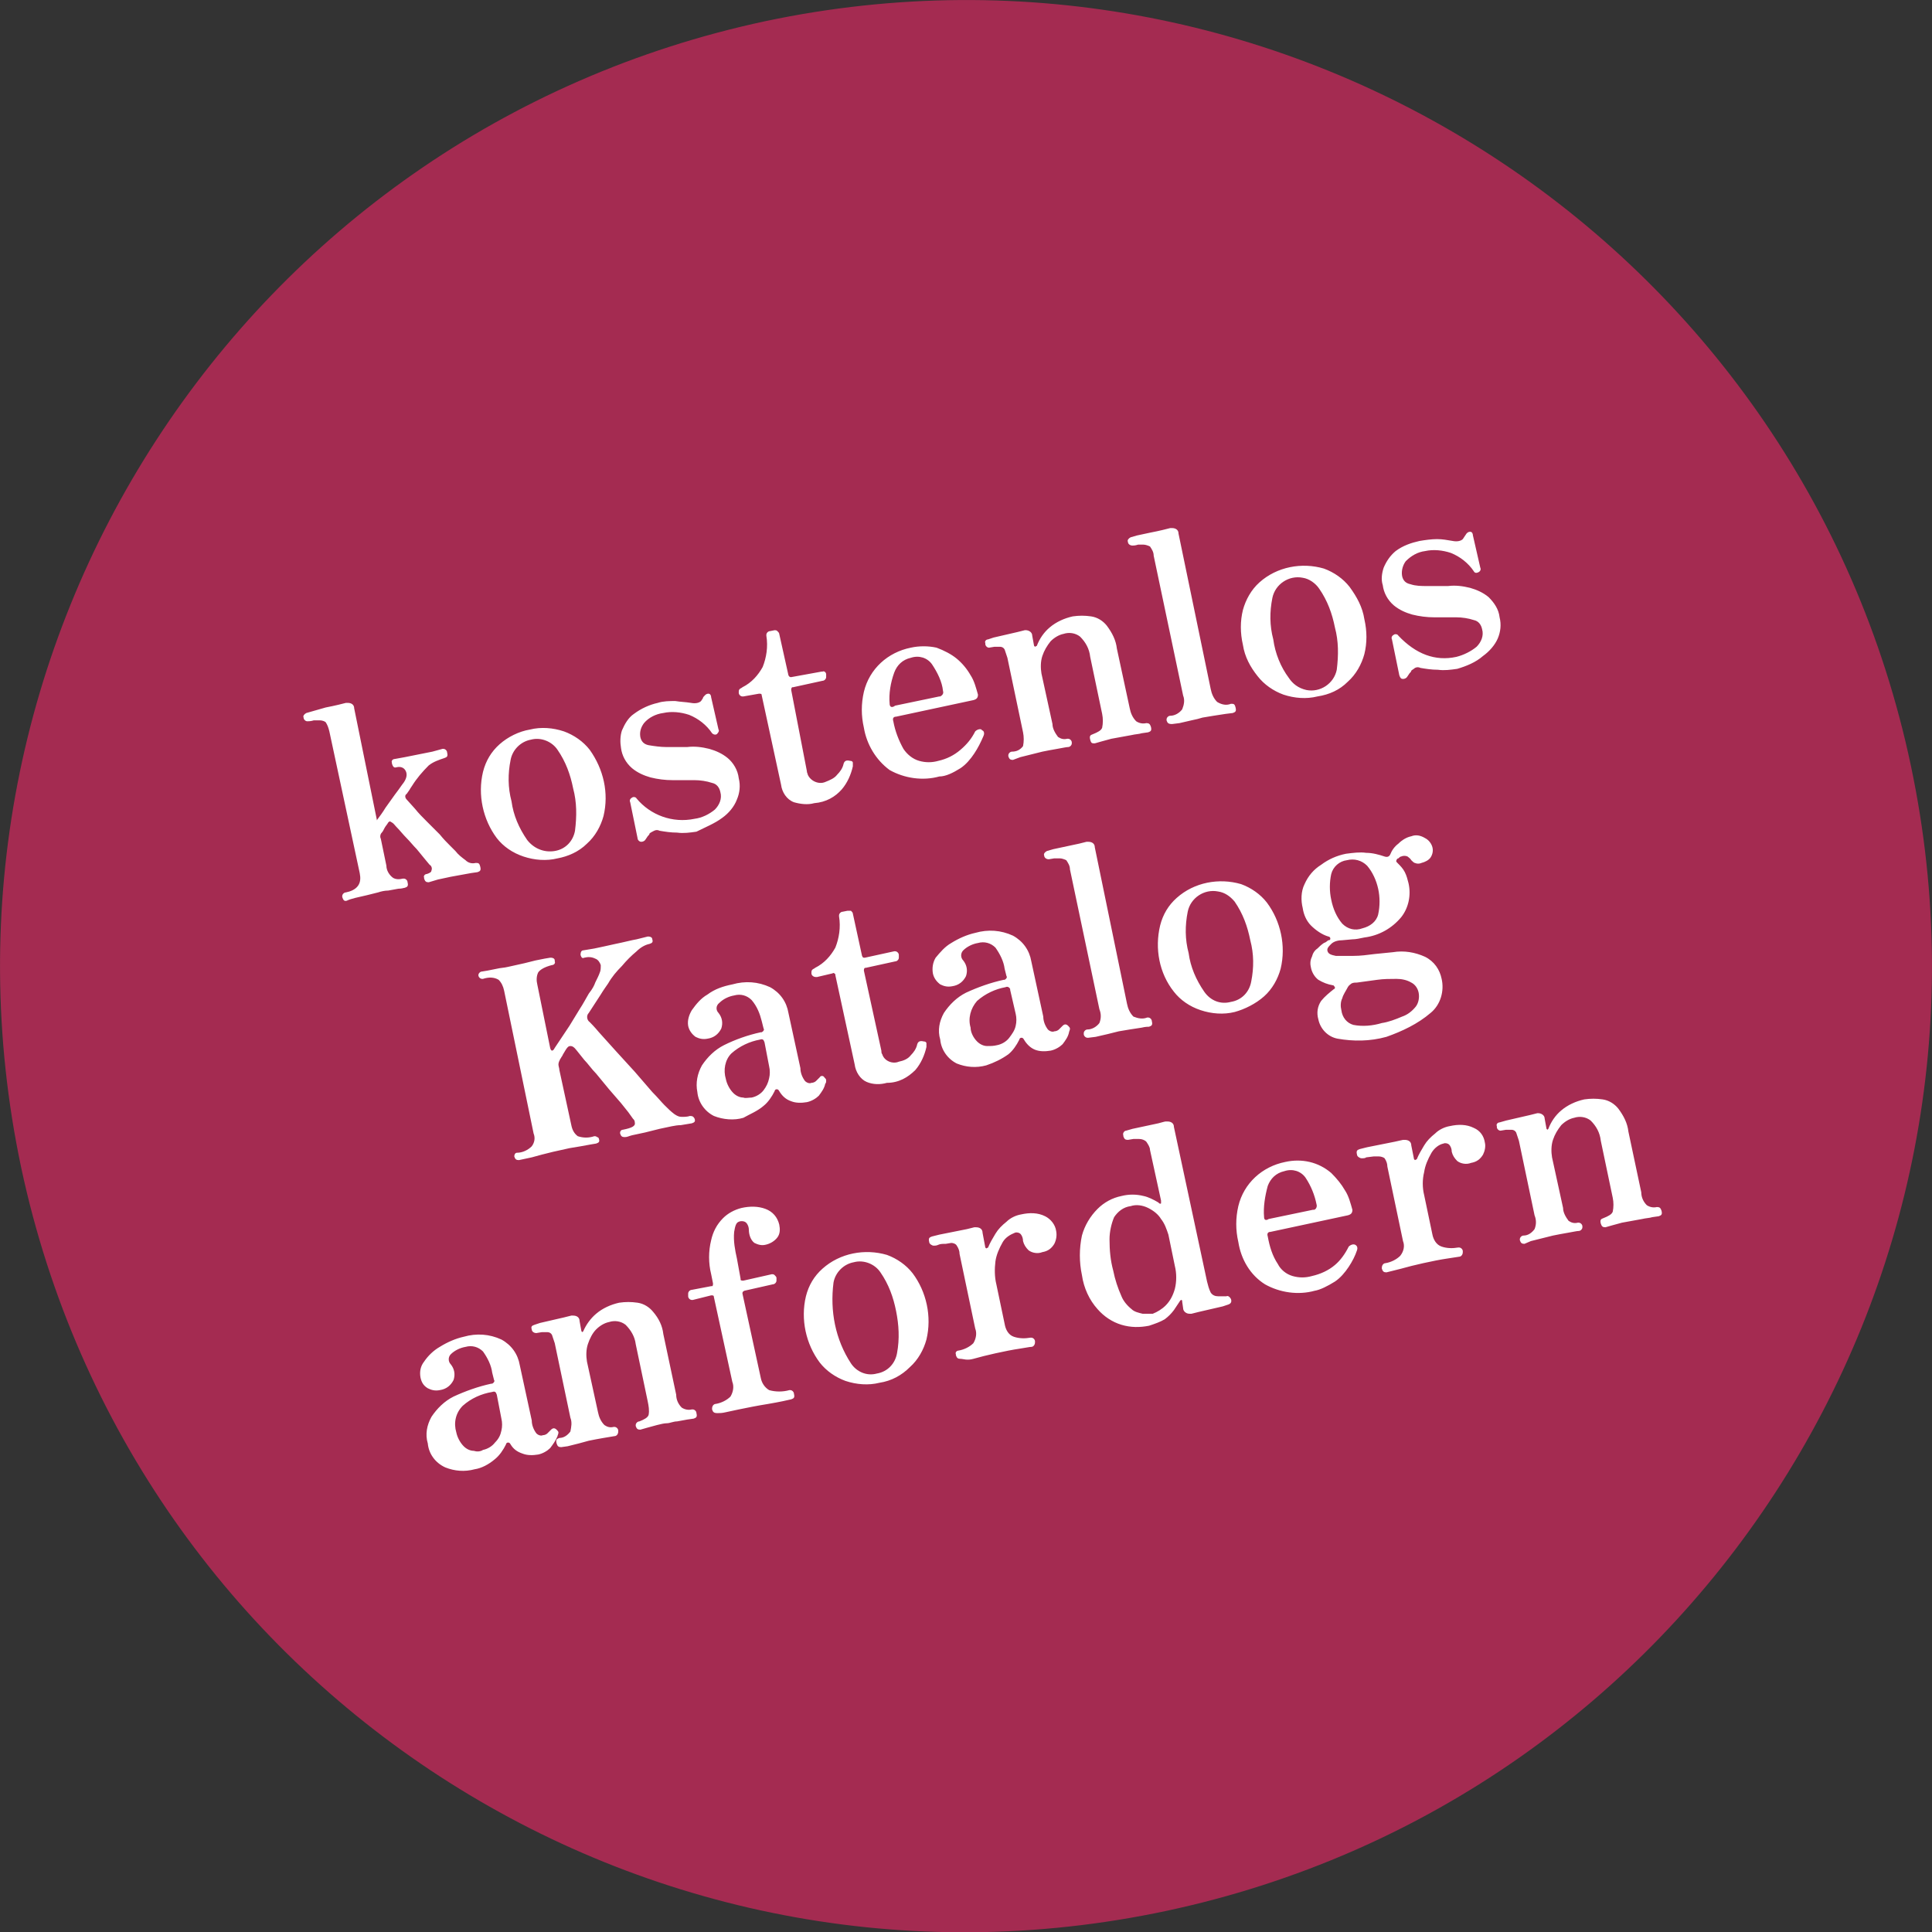 <?xml version="1.0" encoding="UTF-8"?> <svg xmlns="http://www.w3.org/2000/svg" xmlns:xlink="http://www.w3.org/1999/xlink" version="1.1" id="Ebene_1" x="0px" y="0px" viewBox="0 0 210 210" style="enable-background:new 0 0 210 210;" xml:space="preserve"><rect x="0" y="0" width="210" height="210" fill="#333333" stroke="none"/> <style type="text/css"> .st0{fill:#A42B51;} .st1{fill:#FFFFFF;} </style> <path class="st0" d="M126.8,207.7c56.7-12.1,92.9-67.8,80.9-124.5S139.9-9.7,83.2,2.3C26.5,14.4-9.7,70.1,2.3,126.9 C14.4,183.6,70.1,219.8,126.8,207.7L126.8,207.7"></path> <path class="st1" d="M161.2,71.3c0.7-0.5,1.3-1.2,1.6-1.9c0.3-0.7,0.4-1.5,0.2-2.3c-0.1-0.9-0.6-1.6-1.2-2.2c-0.6-0.5-1.3-0.8-2-1 c-0.8-0.2-1.6-0.3-2.4-0.2h-2.3c-0.6,0-1.2,0-1.8-0.2c-0.5-0.1-0.8-0.4-0.9-0.9c-0.1-0.6,0.1-1.2,0.4-1.6c0.6-0.6,1.3-1,2.1-1.1 c0.9-0.2,1.9-0.1,2.8,0.2c1,0.4,1.9,1.1,2.5,2c0.1,0.2,0.3,0.2,0.5,0.1c0.2-0.1,0.3-0.3,0.2-0.5l-0.8-3.5c0-0.2-0.1-0.4-0.3-0.4 s-0.3,0.1-0.4,0.2l-0.2,0.3l-0.2,0.3c-0.2,0.2-0.6,0.3-1.1,0.2c-0.6-0.1-1.1-0.2-1.7-0.2c-0.6,0-1.3,0.1-1.9,0.2 c-0.9,0.2-1.8,0.5-2.6,1.1c-0.6,0.5-1,1.1-1.3,1.8c-0.2,0.6-0.3,1.3-0.1,1.9c0.1,0.8,0.5,1.6,1.2,2.2c0.6,0.5,1.3,0.8,2,1 c0.8,0.2,1.6,0.3,2.4,0.3h2.4c0.6,0,1.3,0.1,1.9,0.3c0.5,0.1,0.8,0.5,0.9,1c0.2,0.7-0.1,1.4-0.6,1.9c-0.6,0.5-1.4,0.9-2.2,1.1 c-2.3,0.5-4.4-0.3-6.3-2.3c-0.1-0.2-0.4-0.2-0.5-0.1c-0.2,0.1-0.3,0.3-0.2,0.5l0,0l0.8,3.9c0.1,0.3,0.2,0.4,0.4,0.4s0.4-0.1,0.5-0.3 l0.2-0.3c0.1-0.1,0.2-0.2,0.2-0.3c0.1-0.1,0.3-0.2,0.4-0.3c0.2-0.1,0.4-0.1,0.6,0c0.6,0.1,1.2,0.2,1.9,0.2c0.7,0.1,1.4,0,2.1-0.1 C159.4,72.4,160.4,72,161.2,71.3z M140.1,73.7c-0.9-1.2-1.5-2.7-1.7-4.2c-0.4-1.5-0.4-3-0.1-4.5c0.3-1.5,1.8-2.5,3.3-2.2 c0.7,0.1,1.4,0.6,1.8,1.2c0.9,1.3,1.4,2.7,1.7,4.2c0.4,1.5,0.4,3,0.2,4.6c-0.3,1.5-1.8,2.5-3.3,2.2 C141.1,74.8,140.5,74.3,140.1,73.7L140.1,73.7z M146.5,74.1c0.9-0.8,1.5-1.9,1.8-3c0.3-1.2,0.3-2.5,0-3.8c-0.2-1.3-0.8-2.4-1.6-3.5 c-0.7-0.9-1.7-1.6-2.8-2c-2.4-0.7-5.1-0.2-7,1.5c-0.9,0.8-1.5,1.9-1.8,3c-0.3,1.2-0.3,2.5,0,3.8c0.2,1.3,0.8,2.4,1.6,3.4 c0.7,0.9,1.7,1.6,2.8,2c1.2,0.4,2.5,0.5,3.7,0.2C144.5,75.5,145.6,75,146.5,74.1z M128.2,78.6l1.3-0.3c0.5-0.1,0.9-0.2,1.2-0.3 l1.2-0.2l1.3-0.2l0.8-0.1c0.3-0.1,0.4-0.2,0.3-0.6s-0.2-0.4-0.5-0.4c-0.5,0.2-1,0.1-1.5-0.2c-0.4-0.4-0.6-0.9-0.7-1.4L128.1,58 c0-0.4-0.3-0.6-0.7-0.6c-0.1,0-0.1,0-0.2,0l-0.8,0.2c-0.4,0.1-0.9,0.2-1.4,0.3l-1.4,0.3l-0.7,0.2c-0.2,0.1-0.4,0.3-0.3,0.5l0,0 c0,0.2,0.2,0.4,0.5,0.4l0,0c0.1,0,0.3,0,0.6-0.1c0.2,0,0.4,0,0.6,0s0.5,0.1,0.7,0.2c0.2,0.3,0.4,0.6,0.4,1l3.2,15.2 c0.2,0.5,0.1,1-0.1,1.5c-0.3,0.4-0.8,0.7-1.3,0.7c-0.2,0-0.4,0.2-0.4,0.4v0.1c0.1,0.3,0.2,0.4,0.6,0.4L128.2,78.6z M110.9,82.3 l1.2-0.3c0.4-0.1,0.8-0.2,1.2-0.3c0.5-0.1,1-0.2,1.6-0.3c0.6-0.1,1-0.2,1.2-0.2s0.4-0.2,0.4-0.4v-0.1c0-0.2-0.2-0.4-0.4-0.4H116 c-0.4,0.1-0.7,0-1-0.2c-0.3-0.4-0.6-0.9-0.6-1.4l-1.2-5.5c-0.1-0.6-0.1-1.3,0.1-1.9s0.5-1.1,0.9-1.6c0.4-0.4,0.9-0.7,1.4-0.8 c0.6-0.2,1.3-0.1,1.8,0.3c0.6,0.6,1,1.3,1.1,2.2l1.3,6.2c0.1,0.5,0.1,1,0,1.5c-0.1,0.3-0.5,0.5-1,0.7c-0.3,0.1-0.4,0.2-0.3,0.6 s0.2,0.4,0.5,0.4l0.7-0.2l1.1-0.3l1.1-0.2l1.1-0.2c0.4-0.1,0.8-0.1,1.1-0.2l0.7-0.1c0.3-0.1,0.4-0.2,0.3-0.6 c-0.1-0.3-0.2-0.4-0.5-0.4c-0.4,0.1-0.8,0-1.1-0.2c-0.4-0.4-0.6-0.9-0.7-1.4l-1.4-6.5c-0.1-0.9-0.5-1.7-1.1-2.5 c-0.4-0.5-1-0.9-1.7-1s-1.3-0.1-2,0c-0.9,0.2-1.8,0.6-2.5,1.2c-0.6,0.5-1.1,1.2-1.4,2l-0.2,0.1l-0.1-0.1l-0.2-1.1 c0-0.4-0.4-0.6-0.7-0.6h-0.1l-0.8,0.2l-1.3,0.3l-1.3,0.3l-0.6,0.2c-0.2,0-0.4,0.2-0.3,0.4V70c0,0.2,0.2,0.4,0.4,0.4l0,0l0.6-0.1 c0.2,0,0.4,0,0.6,0s0.4,0.1,0.5,0.3c0.1,0.3,0.2,0.6,0.3,0.9l1.7,8.1c0.1,0.5,0.1,1,0,1.5c-0.3,0.4-0.7,0.6-1.2,0.6 c-0.2,0-0.4,0.2-0.4,0.4v0.1c0.1,0.3,0.2,0.4,0.5,0.4L110.9,82.3z M96.7,76.5c-0.1-1.1,0.1-2.3,0.5-3.4c0.3-0.8,0.9-1.4,1.8-1.6 c0.9-0.3,1.8,0,2.3,0.7c0.6,0.9,1.1,1.9,1.2,2.9c0.1,0.3-0.1,0.5-0.3,0.6h-0.1l-4.8,1C96.9,77,96.7,76.8,96.7,76.5z M104.4,83.5 c0.6-0.4,1.1-1,1.5-1.6s0.7-1.2,1-1.9c0.1-0.2,0.1-0.5-0.1-0.6c0,0-0.1,0-0.1-0.1c-0.2-0.1-0.5,0-0.7,0.2l0,0 c-0.4,0.8-0.9,1.4-1.6,2s-1.5,1-2.4,1.2c-0.7,0.2-1.4,0.2-2.1,0s-1.3-0.7-1.7-1.3c-0.5-0.9-0.9-1.9-1.1-3c-0.1-0.3,0-0.5,0.3-0.5 l8.4-1.8c0.4-0.1,0.5-0.3,0.5-0.6c-0.2-0.7-0.4-1.5-0.8-2.1c-0.4-0.7-0.9-1.3-1.5-1.8s-1.4-0.9-2.2-1.2c-0.9-0.2-1.9-0.2-2.8,0 c-2.5,0.5-4.5,2.3-5.1,4.8c-0.3,1.3-0.3,2.6,0,3.9c0.3,1.8,1.3,3.5,2.8,4.6c1.6,0.9,3.6,1.2,5.4,0.7C102.8,84.4,103.6,84,104.4,83.5 z M91.5,85.8c0.6-0.7,1-1.6,1.2-2.5c0-0.1,0-0.3,0-0.4s-0.1-0.2-0.3-0.2c-0.4-0.1-0.6,0-0.7,0.3c-0.1,0.5-0.4,0.9-0.7,1.2 c-0.3,0.4-0.8,0.6-1.3,0.8c-0.7,0.3-1.6-0.1-1.9-0.8c0-0.1-0.1-0.2-0.1-0.4L86,75c0-0.1,0-0.2,0.1-0.3c0,0,0,0,0.1,0l3.2-0.7 c0.2,0,0.4-0.2,0.4-0.4v-0.1v-0.2c0-0.2-0.2-0.4-0.4-0.3h-0.1L86,73.6c-0.1,0-0.2,0-0.3-0.2l-1-4.5c0-0.1-0.1-0.2-0.2-0.3 c-0.1-0.1-0.2-0.1-0.3-0.1l-0.5,0.1c-0.2,0-0.4,0.2-0.4,0.4v0.1c0.2,1.2,0,2.4-0.4,3.4c-0.5,0.9-1.2,1.7-2.2,2.2 c-0.1,0.1-0.2,0.1-0.3,0.2c-0.1,0.1-0.1,0.2-0.1,0.3v0.1c0,0.2,0.2,0.4,0.4,0.4h0.1l1.7-0.3c0.2,0,0.3,0,0.3,0.2l2.1,9.7 c0.1,0.8,0.6,1.6,1.4,1.9c0.7,0.2,1.5,0.3,2.2,0.1C89.8,87.2,90.8,86.6,91.5,85.8z M78.5,88.9c0.7-0.5,1.3-1.2,1.6-2 c0.3-0.7,0.4-1.5,0.2-2.3c-0.1-0.9-0.6-1.7-1.2-2.2s-1.3-0.8-2-1c-0.8-0.2-1.6-0.3-2.4-0.2h-2.3c-0.6,0-1.3-0.1-1.9-0.2 c-0.5-0.1-0.8-0.4-0.9-0.9c-0.1-0.6,0.1-1.1,0.4-1.5c0.5-0.6,1.3-1,2.1-1.1c0.9-0.2,1.9-0.1,2.8,0.2c1,0.4,1.9,1.1,2.5,2 c0.2,0.2,0.5,0.2,0.6,0c0.1-0.1,0.2-0.3,0.1-0.4l-0.8-3.5c0-0.2-0.1-0.4-0.3-0.4c-0.2,0-0.3,0.1-0.4,0.2s-0.2,0.2-0.2,0.3l-0.2,0.3 c-0.2,0.2-0.6,0.3-1.1,0.2c-0.6-0.1-1.1-0.1-1.7-0.2c-0.6,0-1.3,0-1.9,0.2c-0.9,0.2-1.8,0.6-2.6,1.2c-0.6,0.4-1,1.1-1.3,1.8 c-0.2,0.6-0.2,1.3-0.1,1.9c0.1,0.8,0.5,1.6,1.2,2.2c0.6,0.5,1.3,0.8,2,1c0.8,0.2,1.6,0.3,2.4,0.3h2.4c0.6,0,1.3,0.1,1.9,0.3 c0.5,0.1,0.8,0.5,0.9,1c0.2,0.7-0.1,1.4-0.6,1.9c-0.6,0.5-1.4,0.9-2.2,1c-2.4,0.5-4.8-0.4-6.3-2.2c-0.1-0.2-0.4-0.2-0.5-0.1 c-0.2,0.1-0.3,0.3-0.2,0.5l0,0l0.8,3.9c0,0.2,0.2,0.4,0.4,0.4c0.2,0,0.4-0.1,0.5-0.3l0.2-0.3c0.1-0.1,0.2-0.2,0.2-0.3 c0.1-0.1,0.3-0.2,0.5-0.3c0.2-0.1,0.4-0.1,0.6,0c0.6,0.1,1.2,0.2,1.9,0.2c0.7,0.1,1.4,0,2.1-0.1C76.7,89.9,77.7,89.5,78.5,88.9z M57.3,91.3c-0.9-1.3-1.5-2.7-1.7-4.2c-0.4-1.5-0.4-3-0.1-4.5c0.2-1.1,1.1-2,2.2-2.2c1.1-0.3,2.3,0.2,2.9,1.1 c0.9,1.3,1.4,2.7,1.7,4.2c0.4,1.5,0.4,3,0.2,4.6c-0.2,1.1-1,2-2.2,2.2C59.1,92.7,58,92.2,57.3,91.3z M63.8,91.7 c0.9-0.8,1.5-1.9,1.8-3c0.6-2.5,0-5.1-1.5-7.2c-0.7-0.9-1.7-1.6-2.8-2c-1.2-0.4-2.5-0.5-3.7-0.2c-1.2,0.2-2.4,0.8-3.3,1.6 c-0.9,0.8-1.5,1.8-1.8,3c-0.6,2.5,0,5.2,1.5,7.2c0.7,0.9,1.7,1.6,2.9,2s2.5,0.5,3.7,0.2C61.7,93.1,62.9,92.6,63.8,91.7z M38.6,97.6 l1.3-0.3l1.2-0.3c0.3-0.1,0.7-0.2,1.1-0.2l1.1-0.2c0.4,0,0.6-0.1,0.7-0.1c0.3-0.1,0.4-0.2,0.3-0.6c0-0.2-0.2-0.4-0.4-0.4h-0.1 c-0.4,0.1-0.8,0.1-1.1-0.1c-0.4-0.3-0.7-0.8-0.7-1.3l-0.6-2.9c-0.1-0.2-0.1-0.5,0.1-0.7c0.1-0.1,0.2-0.3,0.3-0.5s0.3-0.4,0.4-0.6 c0.2-0.2,0.2-0.1,0.4,0s0.3,0.3,0.6,0.6c0.3,0.3,0.6,0.7,1,1.1s0.7,0.8,1.1,1.2l0.9,1.1l0.5,0.6c0.2,0.1,0.3,0.4,0.2,0.6 c0,0.2-0.2,0.3-0.5,0.4c-0.2,0-0.4,0.2-0.3,0.4v0.1c0.1,0.3,0.2,0.4,0.5,0.4l1-0.3c0.5-0.1,0.9-0.2,1.4-0.3l1.1-0.2l1.1-0.2l0.7-0.1 c0.3-0.1,0.4-0.2,0.3-0.6s-0.2-0.4-0.5-0.4c-0.4,0.1-0.8,0-1.1-0.3c-0.4-0.3-0.8-0.6-1.1-1l-0.6-0.6c-0.3-0.3-0.7-0.7-1.1-1.2 l-1.4-1.4c-0.5-0.5-0.9-0.9-1.3-1.4l-0.9-1c-0.2-0.2-0.2-0.5,0-0.6c0.2-0.3,0.3-0.4,0.4-0.6l0.2-0.3c0.5-0.8,1.1-1.5,1.8-2.2 c0.5-0.4,1.1-0.6,1.7-0.8c0.3-0.1,0.4-0.2,0.3-0.6c0-0.2-0.2-0.4-0.4-0.4c0,0,0,0-0.1,0L47,81.7c-0.5,0.1-1,0.2-1.5,0.3 c-0.5,0.1-1,0.2-1.5,0.3l-1.1,0.2c-0.2,0-0.4,0.2-0.3,0.4V83c0.1,0.3,0.2,0.5,0.5,0.4c0.4-0.1,0.8,0,1,0.4s0.1,0.9-0.4,1.5 c-0.2,0.3-0.5,0.7-0.8,1.1l-1,1.4c-0.3,0.5-0.6,0.9-0.9,1.3c0,0.1-0.1,0.1-0.2,0.1l0.2,0.1L38.5,77c0-0.4-0.3-0.6-0.7-0.6 c-0.1,0-0.1,0-0.2,0l-0.8,0.2c-0.4,0.1-0.9,0.2-1.4,0.3L34,77.3l-0.7,0.2c-0.2,0.1-0.4,0.3-0.3,0.5l0,0c0,0.2,0.2,0.4,0.4,0.4l0,0 c0.1,0,0.4,0,0.7-0.1c0.2,0,0.5,0,0.7,0s0.5,0.1,0.6,0.2c0.2,0.3,0.3,0.6,0.4,1l3.3,15.4c0.1,0.5,0.1,1-0.2,1.4s-0.8,0.6-1.3,0.7 c-0.2,0-0.4,0.2-0.4,0.4v0.1c0.1,0.3,0.2,0.5,0.5,0.4C37.9,97.8,38.2,97.7,38.6,97.6z"></path> <path class="st1" d="M145.9,100.4c-0.6-0.7-1-1.6-1.2-2.6c-0.2-0.9-0.2-1.9,0-2.8c0.2-0.8,0.9-1.4,1.7-1.5c0.8-0.2,1.6,0,2.2,0.6 c0.6,0.7,1,1.6,1.2,2.5s0.2,1.9,0,2.8c-0.2,0.8-0.9,1.3-1.7,1.5C147.3,101.2,146.5,101,145.9,100.4z M147.1,111.4 c-0.7-0.2-1.2-0.8-1.3-1.6c-0.1-0.4-0.1-0.9,0.1-1.3c0.1-0.4,0.4-0.8,0.6-1.2c0.1-0.2,0.3-0.3,0.4-0.4c0.2-0.1,0.4-0.1,0.6-0.1 l2.2-0.3c0.7-0.1,1.4-0.1,2.1-0.1c0.5,0,1.1,0.1,1.6,0.4c0.4,0.2,0.7,0.6,0.8,1.1s0,1.1-0.3,1.5c-0.4,0.5-0.9,0.9-1.5,1.1 c-0.7,0.3-1.5,0.6-2.2,0.7C149.2,111.5,148.1,111.6,147.1,111.4L147.1,111.4z M155.5,110.1c1.1-0.9,1.5-2.4,1.2-3.7 c-0.2-1-0.8-1.9-1.8-2.4c-1.1-0.5-2.3-0.7-3.5-0.5l-2,0.2c-0.8,0.1-1.5,0.2-2.3,0.2c-0.6,0-1.3,0-1.9,0c-0.5-0.1-0.8-0.2-0.9-0.5 c-0.1-0.3,0.1-0.5,0.4-0.8c0.3-0.3,0.8-0.4,1.2-0.4l1.1-0.1c0.4,0,0.8-0.1,1.3-0.2c1.6-0.2,3-1,4-2.2c0.8-1,1.1-2.4,0.8-3.7 c-0.1-0.4-0.2-0.8-0.4-1.2c-0.2-0.4-0.5-0.7-0.8-1c-0.1-0.1-0.2-0.2-0.1-0.3c0-0.1,0.1-0.2,0.2-0.2c0.1-0.1,0.2-0.2,0.3-0.2 c0.2-0.1,0.5-0.1,0.7,0c0.1,0.1,0.3,0.2,0.4,0.4c0.1,0.1,0.3,0.3,0.4,0.3c0.2,0.1,0.5,0.1,0.7,0c0.4-0.1,0.8-0.3,1-0.6 c0.2-0.3,0.3-0.7,0.2-1.1s-0.4-0.8-0.8-1c-0.5-0.3-1-0.4-1.5-0.2c-0.5,0.1-1,0.4-1.4,0.8c-0.4,0.3-0.7,0.7-0.9,1.2 c-0.1,0.2-0.3,0.3-0.6,0.2c-0.6-0.2-1.3-0.4-2-0.4c-0.7-0.1-1.4,0-2.2,0.1c-1,0.2-1.9,0.6-2.7,1.2c-0.8,0.5-1.4,1.2-1.8,2.1 c-0.4,0.8-0.4,1.8-0.2,2.6c0.1,0.7,0.4,1.4,0.9,1.9s1.2,1,1.9,1.2c0.1,0,0.2,0.1,0.2,0.2s0,0.2-0.2,0.2c-0.2,0.1-0.2,0.2-0.5,0.3 c-0.3,0.2-0.5,0.4-0.7,0.6c-0.3,0.2-0.5,0.5-0.6,0.9c-0.2,0.4-0.2,0.8-0.1,1.2c0.1,0.5,0.4,1,0.8,1.3c0.5,0.3,1,0.5,1.6,0.6 c0.1,0,0.1,0.1,0.2,0.2c0,0.1,0,0.2-0.1,0.2c-0.5,0.4-1,0.8-1.4,1.3c-0.4,0.6-0.5,1.3-0.3,2c0.2,1,1,1.9,2.1,2.1 c1.7,0.3,3.5,0.3,5.3-0.2C152.4,112.1,154.1,111.3,155.5,110.1z M130.9,107.8c-0.9-1.3-1.5-2.7-1.7-4.2c-0.4-1.5-0.4-3-0.1-4.5 c0.3-1.5,1.8-2.5,3.3-2.2c0.7,0.1,1.3,0.5,1.8,1.1c0.9,1.3,1.4,2.7,1.7,4.2c0.4,1.5,0.4,3,0.1,4.5c-0.2,1.1-1,2-2.2,2.2 C132.7,109.2,131.6,108.8,130.9,107.8z M137.4,108.3c0.9-0.8,1.5-1.9,1.8-3c0.6-2.5,0-5.2-1.5-7.2c-0.7-0.9-1.7-1.6-2.8-2 c-2.4-0.7-5.1-0.2-7,1.5c-0.9,0.8-1.5,1.8-1.8,3c-0.6,2.5-0.1,5.2,1.5,7.2c0.7,0.9,1.7,1.6,2.9,2s2.5,0.5,3.7,0.2 C135.3,109.7,136.5,109.1,137.4,108.3z M119.1,112.7l1.3-0.3l1.2-0.3l1.2-0.2l1.3-0.2c0.4-0.1,0.7-0.1,0.8-0.1 c0.3-0.1,0.4-0.2,0.3-0.6c0-0.2-0.2-0.4-0.4-0.4h-0.1c-0.5,0.2-1,0.1-1.5-0.1c-0.4-0.4-0.6-0.9-0.7-1.4l-3.5-17 c0-0.4-0.3-0.6-0.7-0.6c-0.1,0-0.1,0-0.2,0l-0.8,0.2l-1.4,0.3l-1.4,0.3l-0.7,0.2c-0.2,0.1-0.4,0.3-0.3,0.5l0,0 c0,0.2,0.2,0.4,0.5,0.4l0,0l0.6-0.1c0.2,0,0.4,0,0.6,0s0.5,0.1,0.7,0.2c0.2,0.3,0.4,0.6,0.4,1l3.2,15.2c0.2,0.5,0.2,1,0,1.5 c-0.3,0.4-0.8,0.7-1.3,0.7c-0.2,0-0.4,0.2-0.4,0.4v0.1c0,0.2,0.2,0.4,0.4,0.4h0.1L119.1,112.7z M107.3,113.7c-0.4,0-0.8-0.2-1.1-0.5 c-0.4-0.4-0.7-1-0.7-1.5c-0.3-1,0-2.1,0.7-2.9c0.9-0.8,2-1.3,3.1-1.5c0.2-0.1,0.4,0,0.5,0.2v0.1l0.6,2.6c0.1,0.4,0.1,0.9,0,1.3 c-0.1,0.5-0.4,0.9-0.7,1.3c-0.3,0.4-0.8,0.7-1.3,0.8C108,113.7,107.7,113.7,107.3,113.7z M109.6,114.6c0.5-0.4,0.9-1,1.2-1.6 c0-0.1,0.1-0.2,0.2-0.2s0.2,0,0.3,0.2c0.3,0.5,0.7,0.9,1.2,1.1s1.1,0.2,1.7,0.1c0.5-0.1,1-0.4,1.3-0.7c0.3-0.4,0.6-0.8,0.7-1.3 c0-0.1,0.1-0.2,0.1-0.4c0-0.1-0.1-0.2-0.2-0.3c-0.2-0.2-0.4-0.2-0.6,0l-0.1,0.1c-0.1,0.1-0.2,0.2-0.3,0.3c-0.1,0.1-0.3,0.2-0.5,0.2 c-0.2,0.1-0.5,0-0.7-0.2c-0.3-0.4-0.5-0.9-0.5-1.4l-1.3-6c-0.2-1.2-0.9-2.2-2-2.8c-1.3-0.6-2.7-0.7-4.1-0.3 c-0.9,0.2-1.8,0.6-2.6,1.1c-0.7,0.4-1.2,1-1.7,1.6c-0.3,0.5-0.4,1.1-0.3,1.7c0.1,0.5,0.4,0.9,0.8,1.2c0.4,0.2,0.8,0.3,1.3,0.2 c0.7-0.1,1.2-0.5,1.5-1.1c0.2-0.6,0.1-1.2-0.3-1.7c-0.3-0.3-0.3-0.8,0-1.1c0.4-0.4,1-0.7,1.6-0.8c0.7-0.2,1.4,0,1.9,0.5 c0.5,0.7,0.9,1.5,1,2.3l0.2,0.8c0.1,0.1,0,0.3-0.2,0.4h-0.1c-1.4,0.3-2.8,0.8-4.1,1.4c-1,0.5-1.8,1.3-2.4,2.2 c-0.5,0.9-0.7,1.9-0.4,2.9c0.1,1.1,0.8,2.1,1.8,2.6c1,0.4,2.1,0.5,3.2,0.2C108.1,115.5,108.9,115.1,109.6,114.6z M99.5,116.3 c0.6-0.7,1-1.6,1.2-2.5c0-0.1,0-0.3,0-0.4s-0.1-0.2-0.3-0.2c-0.4-0.1-0.6,0-0.7,0.3c-0.1,0.5-0.4,0.9-0.7,1.2 c-0.3,0.4-0.8,0.6-1.3,0.7c-0.7,0.3-1.6-0.1-1.8-0.8c-0.1-0.1-0.1-0.3-0.1-0.4l-1.9-8.7c0-0.1,0-0.2,0.1-0.3h0.1l3.2-0.7 c0.2,0,0.4-0.2,0.4-0.4V104v-0.2c0-0.2-0.2-0.4-0.4-0.4h-0.1l-3.2,0.7c-0.2,0-0.2,0-0.3-0.2l-1-4.6c0-0.1-0.1-0.2-0.2-0.3 c-0.1,0-0.2,0-0.4,0l-0.5,0.1c-0.2,0-0.4,0.2-0.4,0.4v0.1c0.2,1.2,0,2.4-0.4,3.4c-0.5,0.9-1.2,1.7-2.2,2.2c-0.1,0.1-0.2,0.1-0.3,0.2 c-0.1,0.1-0.1,0.2-0.1,0.3v0.1c0,0.2,0.2,0.4,0.5,0.4h0.1l1.7-0.4c0.1-0.1,0.2,0,0.3,0.1c0,0,0,0,0,0.1l2.1,9.7 c0.1,0.8,0.6,1.6,1.3,1.9c0.7,0.3,1.5,0.3,2.2,0.1C97.7,117.7,98.7,117.1,99.5,116.3z M80.8,119.3c-0.4,0-0.8-0.2-1.1-0.5 c-0.4-0.4-0.7-1-0.8-1.5c-0.3-1-0.1-2.1,0.6-2.8c0.9-0.8,2-1.3,3.1-1.5c0.3-0.1,0.4,0,0.5,0.3l0.5,2.6c0.1,0.4,0.1,0.9,0,1.3 c-0.1,0.5-0.3,0.9-0.6,1.3c-0.3,0.4-0.8,0.7-1.3,0.8C81.4,119.3,81,119.4,80.8,119.3L80.8,119.3z M83,120.2c0.5-0.4,0.9-1,1.2-1.6 c0-0.1,0.1-0.2,0.2-0.2s0.2,0,0.3,0.2c0.3,0.5,0.7,0.9,1.3,1.1c0.5,0.2,1.1,0.2,1.7,0.1c0.5-0.1,1-0.4,1.3-0.7 c0.3-0.4,0.6-0.8,0.7-1.3c0.1-0.1,0.1-0.2,0.1-0.4c0-0.1-0.1-0.2-0.2-0.3c-0.1-0.2-0.4-0.2-0.5,0l-0.1,0.1c-0.1,0.1-0.2,0.2-0.3,0.3 c-0.1,0.1-0.3,0.2-0.5,0.2c-0.2,0.1-0.5,0-0.7-0.2c-0.3-0.4-0.5-0.9-0.5-1.4l-1.3-6c-0.2-1.2-0.9-2.2-2-2.8 c-1.3-0.6-2.7-0.7-4.1-0.3c-1,0.2-1.9,0.5-2.7,1.1c-0.7,0.4-1.2,1-1.7,1.7c-0.3,0.5-0.5,1.1-0.4,1.7c0.1,0.5,0.4,0.9,0.8,1.2 c0.4,0.2,0.8,0.3,1.3,0.2c0.7-0.1,1.2-0.5,1.5-1.1c0.2-0.6,0.1-1.2-0.3-1.7c-0.3-0.3-0.3-0.8,0.1-1.1c0.4-0.4,1-0.7,1.6-0.8 c0.7-0.2,1.4,0,1.9,0.5c0.6,0.7,0.9,1.5,1.1,2.3l0.2,0.8c0.1,0.1,0,0.3-0.2,0.4h-0.1c-1.4,0.3-2.8,0.8-4,1.4c-1,0.5-1.8,1.3-2.4,2.2 c-0.5,0.9-0.7,1.9-0.5,2.9c0.1,1.1,0.8,2.1,1.8,2.6c1,0.4,2.2,0.5,3.2,0.2C81.5,121.1,82.3,120.8,83,120.2L83,120.2z M57.8,125.8 l1.1-0.3l1.2-0.3L61,125l0.9-0.2l1.2-0.2l1.1-0.2l0.6-0.1c0.3-0.1,0.4-0.2,0.3-0.5c0-0.1-0.1-0.2-0.2-0.2c-0.1-0.1-0.2-0.1-0.3-0.1 c-0.6,0.2-1.2,0.2-1.8,0c-0.4-0.3-0.6-0.7-0.7-1.2l-1.3-6c0-0.2-0.1-0.4-0.1-0.6s0.1-0.4,0.2-0.6c0.1-0.1,0.1-0.2,0.2-0.3l0.1-0.2 l0.3-0.5c0.2-0.3,0.3-0.4,0.5-0.4s0.4,0.1,0.7,0.5l0.8,1c0.4,0.4,0.8,1,1.3,1.5l1.4,1.7l1.3,1.5l0.8,1l0.5,0.7 c0.1,0.1,0.2,0.2,0.2,0.4c0.1,0.4-0.3,0.6-1.3,0.8c-0.2,0-0.3,0.2-0.3,0.3v0.1c0.1,0.3,0.2,0.4,0.5,0.4s0.4-0.1,0.8-0.2l1.4-0.3 l1.6-0.4c1-0.2,1.7-0.4,2.3-0.4l1.2-0.2c0.3-0.1,0.4-0.2,0.3-0.5c-0.1-0.2-0.2-0.3-0.5-0.3c-0.3,0.1-0.6,0.1-0.9,0.1 s-0.5-0.1-0.8-0.3c-0.4-0.3-0.7-0.6-1.1-1c-0.3-0.3-0.7-0.8-1.3-1.4l-1.9-2.2l-2.1-2.3l-1.8-2c-0.5-0.6-0.9-1-1-1.1 c-0.3-0.2-0.4-0.7-0.1-1l1.3-2c0.3-0.5,0.6-0.9,0.8-1.2c0.4-0.7,0.9-1.3,1.5-1.9c0.5-0.6,1-1.1,1.6-1.6c0.4-0.4,0.9-0.7,1.4-0.8 c0.3-0.1,0.4-0.2,0.3-0.5c0-0.2-0.2-0.3-0.4-0.3h-0.1l-1.2,0.3c-0.6,0.1-1.3,0.3-2.3,0.5c-0.9,0.2-1.8,0.4-2.3,0.5l-1.2,0.2 c-0.2,0-0.3,0.2-0.3,0.5c0.1,0.3,0.2,0.4,0.4,0.3c0.4-0.1,0.8-0.1,1.2,0.1c0.3,0.1,0.5,0.4,0.6,0.7c0,0.3,0,0.6-0.1,0.8 c-0.1,0.3-0.3,0.7-0.5,1.1c-0.1,0.3-0.3,0.7-0.7,1.2c-0.3,0.5-0.6,1.1-1,1.7l-1.1,1.8l-1,1.5l-0.6,0.9c-0.2,0.4-0.4,0.4-0.5,0 l-1.4-6.9c-0.1-0.4-0.1-0.9,0.1-1.3c0.2-0.3,0.7-0.6,1.5-0.8c0.2,0,0.4-0.2,0.3-0.4v-0.1c0-0.2-0.2-0.3-0.4-0.3h-0.1l-0.6,0.1 l-1,0.2l-1.2,0.3l-0.9,0.2l-0.9,0.2c-0.4,0.1-0.8,0.1-1.2,0.2l-1,0.2l-0.6,0.1c-0.2,0-0.4,0.2-0.4,0.4c0,0.2,0.2,0.4,0.4,0.4h0.1 c0.6-0.2,1.2-0.2,1.7,0.1c0.3,0.3,0.5,0.7,0.6,1.2l3.2,15.5c0.2,0.5,0.1,1-0.2,1.4c-0.4,0.4-1,0.7-1.6,0.7c-0.2,0-0.3,0.2-0.3,0.4 l0,0c0.1,0.3,0.2,0.4,0.5,0.4L57.8,125.8z"></path> <path class="st1" d="M166.4,134.9l1.2-0.3c0.4-0.1,0.8-0.2,1.2-0.3c0.5-0.1,1-0.2,1.6-0.3s1-0.2,1.2-0.2s0.4-0.2,0.4-0.4v-0.1 c0-0.2-0.2-0.4-0.4-0.4h-0.1c-0.4,0.1-0.7,0-1-0.2c-0.3-0.4-0.6-0.9-0.6-1.4l-1.2-5.5c-0.1-0.6-0.1-1.3,0.1-1.9 c0.2-0.6,0.5-1.1,0.9-1.6c0.4-0.4,0.9-0.7,1.4-0.8c0.6-0.2,1.3-0.1,1.8,0.3c0.6,0.6,1,1.3,1.1,2.2l1.3,6.2c0.1,0.5,0.1,1,0,1.5 c-0.1,0.3-0.5,0.5-1,0.7c-0.3,0.1-0.4,0.2-0.3,0.6c0.1,0.3,0.2,0.4,0.5,0.4l0.7-0.2l1.1-0.3l1.1-0.2l1.1-0.2 c0.4-0.1,0.8-0.1,1.1-0.2l0.7-0.1c0.3-0.1,0.4-0.2,0.3-0.6c-0.1-0.3-0.2-0.4-0.5-0.4c-0.4,0.1-0.8,0-1.1-0.2 c-0.4-0.4-0.6-0.9-0.6-1.4L177,123c-0.1-0.9-0.5-1.7-1.1-2.5c-0.4-0.5-1-0.9-1.7-1s-1.3-0.1-2,0c-0.9,0.2-1.8,0.6-2.5,1.2 c-0.6,0.5-1.1,1.2-1.4,2l-0.1,0.1l-0.1-0.1l-0.2-1.1c0-0.4-0.4-0.6-0.7-0.6h-0.1l-0.8,0.2l-1.3,0.3l-1.3,0.3L163,122 c-0.2,0-0.4,0.2-0.3,0.4v0.1c0,0.2,0.2,0.4,0.4,0.4l0,0l0.6-0.1c0.2,0,0.4,0,0.6,0c0.2,0,0.4,0.1,0.5,0.3c0.1,0.3,0.2,0.6,0.3,0.9 l1.7,8.1c0.2,0.5,0.2,1,0,1.5c-0.3,0.4-0.7,0.7-1.2,0.7c-0.2,0-0.4,0.2-0.4,0.4v0.1c0.1,0.3,0.2,0.4,0.5,0.4L166.4,134.9z M152.3,137.9c0.7-0.2,1.5-0.4,2.4-0.6c0.9-0.2,1.9-0.4,2.6-0.5l1.3-0.2c0.2,0,0.4-0.2,0.4-0.5V136c0-0.2-0.2-0.4-0.4-0.4h-0.1 c-0.6,0.1-1.2,0.1-1.8-0.1c-0.6-0.2-0.9-0.8-1-1.3l-0.9-4.3c-0.2-0.8-0.2-1.7,0-2.5c0.1-0.7,0.4-1.4,0.8-2.1c0.3-0.5,0.8-0.9,1.3-1 c0.2-0.1,0.5,0,0.6,0.1c0.2,0.2,0.3,0.5,0.3,0.8c0.1,0.4,0.3,0.7,0.6,1c0.4,0.3,1,0.4,1.5,0.2c0.6-0.1,1-0.4,1.3-0.9 c0.2-0.4,0.3-0.9,0.2-1.3c-0.1-0.7-0.5-1.3-1.2-1.6c-0.8-0.4-1.7-0.4-2.6-0.2c-0.6,0.1-1.2,0.4-1.6,0.8c-0.5,0.4-0.9,0.8-1.2,1.3 s-0.6,1-0.8,1.5l-0.2,0.1l-0.1-0.1l-0.3-1.5c0-0.4-0.3-0.6-0.7-0.6c-0.1,0-0.1,0-0.2,0l-0.9,0.2c-0.5,0.1-1,0.2-1.5,0.3l-1.5,0.3 l-0.8,0.2c-0.3,0.1-0.4,0.2-0.3,0.6c0,0.2,0.3,0.4,0.5,0.4s0.4,0,0.5-0.1l0.8-0.1c0.2,0,0.4,0,0.6,0c0.2,0,0.5,0.1,0.6,0.2 c0.2,0.3,0.3,0.6,0.3,0.9l1.7,8.1c0.2,0.5,0.1,1.1-0.3,1.6c-0.4,0.4-1,0.7-1.6,0.8c-0.2,0-0.4,0.2-0.4,0.5v0.1 c0.1,0.3,0.2,0.4,0.5,0.4L152.3,137.9z M137.4,132.3c-0.1-1.1,0.1-2.3,0.4-3.4c0.3-0.8,0.9-1.4,1.8-1.6c0.9-0.3,1.8,0,2.3,0.7 c0.6,0.9,1,1.9,1.2,2.9c0.1,0.3-0.1,0.6-0.3,0.6h-0.1l-4.8,1C137.6,132.7,137.4,132.6,137.4,132.3z M145.1,139.3 c0.6-0.4,1.1-1,1.5-1.6s0.7-1.2,0.9-1.8c0.1-0.3,0-0.5-0.2-0.6s-0.5,0-0.7,0.2l0,0c-0.4,0.8-0.9,1.5-1.5,2c-0.7,0.6-1.6,1-2.5,1.2 c-0.7,0.2-1.4,0.2-2.1,0c-0.7-0.2-1.3-0.7-1.6-1.3c-0.6-0.9-0.9-1.9-1.1-3c-0.1-0.3,0-0.5,0.3-0.5l8.4-1.8c0.4-0.1,0.5-0.3,0.5-0.6 c-0.2-0.7-0.4-1.5-0.8-2.1c-0.4-0.7-0.9-1.3-1.5-1.9c-1.4-1.2-3.2-1.6-5-1.2c-2.5,0.5-4.5,2.3-5.1,4.8c-0.3,1.3-0.3,2.6,0,3.9 c0.3,1.9,1.3,3.6,2.9,4.6c1.6,0.9,3.6,1.2,5.4,0.7C143.5,140.2,144.3,139.8,145.1,139.3L145.1,139.3z M124.2,142.8 c-0.4-0.1-0.9-0.2-1.2-0.5c-0.5-0.4-0.9-0.9-1.1-1.4c-0.4-0.9-0.7-1.8-0.9-2.8c-0.3-1.1-0.4-2.2-0.4-3.4c0-0.8,0.2-1.7,0.5-2.4 c0.4-0.6,1-1.1,1.8-1.2c0.6-0.2,1.3-0.1,1.9,0.2s1.1,0.7,1.4,1.2c0.4,0.5,0.6,1.1,0.8,1.7l0.7,3.4c0.2,0.8,0.2,1.7,0,2.5 c-0.2,0.7-0.5,1.3-1,1.8c-0.4,0.4-0.9,0.7-1.4,0.9C124.9,142.8,124.6,142.8,124.2,142.8z M126.6,143.4c0.4-0.3,0.7-0.6,1-1 c0.2-0.3,0.4-0.6,0.6-0.9c0.1-0.2,0.2-0.2,0.2-0.2c0.1,0,0.1,0.1,0.1,0.2l0.1,0.7c0,0.3,0.3,0.6,0.7,0.6c0.1,0,0.1,0,0.2,0l0.8-0.2 l1.3-0.3l1.3-0.3l0.6-0.2c0.3-0.1,0.4-0.3,0.3-0.6c-0.1-0.2-0.3-0.4-0.5-0.3c-0.1,0-0.3,0-0.4,0h-0.5c-0.3,0-0.6-0.1-0.8-0.4 c-0.2-0.4-0.3-0.8-0.4-1.2l-3.6-16.8c0-0.4-0.3-0.6-0.7-0.6c-0.1,0-0.1,0-0.2,0s-0.4,0.1-0.8,0.2l-1.4,0.3l-1.4,0.3l-0.7,0.2 c-0.2,0-0.4,0.3-0.3,0.5v0.1c0.1,0.3,0.2,0.4,0.5,0.4l0.6-0.1c0.2,0,0.4,0,0.6,0c0.3,0,0.6,0.1,0.8,0.3c0.2,0.3,0.4,0.6,0.4,0.9 l1.2,5.5c0,0.1,0,0.2,0,0.3c-0.1,0.1-0.2,0-0.3-0.1c-0.5-0.3-1.1-0.6-1.6-0.7c-0.8-0.2-1.6-0.2-2.4,0c-1,0.2-1.9,0.7-2.6,1.4 c-0.8,0.8-1.4,1.8-1.7,2.9c-0.3,1.4-0.3,2.9,0,4.3c0.2,1.4,0.8,2.7,1.7,3.7c0.7,0.8,1.6,1.4,2.6,1.7s2,0.3,3,0.1 C125.5,143.9,126.1,143.7,126.6,143.4z M105.8,147.7c0.7-0.2,1.5-0.4,2.4-0.6s1.9-0.4,2.6-0.5s1.1-0.2,1.3-0.2 c0.2,0,0.4-0.2,0.4-0.5v-0.1c0-0.2-0.2-0.4-0.4-0.4H112c-0.6,0.1-1.2,0.1-1.8-0.1c-0.6-0.2-0.9-0.8-1-1.4l-0.9-4.3 c-0.2-0.8-0.2-1.7-0.1-2.5c0.1-0.7,0.4-1.4,0.8-2.1c0.3-0.5,0.8-0.8,1.3-1c0.2-0.1,0.5,0,0.6,0.1c0.2,0.2,0.3,0.5,0.3,0.8 c0.1,0.4,0.3,0.7,0.6,1c0.4,0.3,1,0.4,1.5,0.2c0.6-0.1,1-0.4,1.3-0.9c0.2-0.4,0.3-0.9,0.2-1.4c-0.1-0.7-0.6-1.3-1.2-1.6 c-0.8-0.4-1.7-0.4-2.6-0.2c-0.6,0.1-1.2,0.4-1.6,0.8c-0.5,0.4-0.9,0.8-1.2,1.3c-0.3,0.5-0.6,1-0.8,1.5l-0.2,0.1l-0.1-0.1l-0.3-1.6 c0-0.4-0.3-0.6-0.7-0.6c-0.1,0-0.1,0-0.2,0l-0.8,0.2l-1.5,0.3l-1.5,0.3l-0.8,0.2c-0.3,0.1-0.4,0.2-0.3,0.6c0,0.2,0.3,0.4,0.5,0.4 c0.1,0,0.3,0,0.5-0.1s0.5-0.1,0.8-0.1l0.6-0.1c0.2,0,0.5,0.1,0.6,0.3c0.2,0.3,0.3,0.6,0.3,0.9l1.7,8.1c0.2,0.5,0.1,1.1-0.2,1.6 c-0.4,0.4-1,0.7-1.6,0.8c-0.2,0-0.4,0.2-0.3,0.4v0.1c0.1,0.3,0.2,0.4,0.5,0.4S105.1,147.9,105.8,147.7z M92.5,148.2 c-1.7-2.6-2.3-5.7-1.9-8.8c0.2-1.1,1.1-2,2.2-2.2c1.1-0.3,2.3,0.2,2.9,1.1c0.9,1.3,1.4,2.7,1.7,4.2c0.3,1.5,0.4,3,0.1,4.6 c-0.2,1.1-1,2-2.2,2.2C94.2,149.6,93.1,149.1,92.5,148.2z M98.9,148.6c0.9-0.8,1.5-1.9,1.8-3c0.6-2.5,0-5.2-1.5-7.2 c-0.7-0.9-1.7-1.6-2.8-2c-2.4-0.7-5.1-0.2-7,1.5c-0.9,0.8-1.5,1.8-1.8,3c-0.6,2.5,0,5.2,1.5,7.2c0.7,0.9,1.7,1.6,2.8,2 c1.2,0.4,2.5,0.5,3.7,0.2C96.9,150.1,98,149.5,98.9,148.6L98.9,148.6z M78.9,153.5l1.4-0.3l1.5-0.3c0.5-0.1,1.1-0.2,1.7-0.3 s1.1-0.2,1.6-0.3l0.9-0.2c0.3-0.1,0.4-0.2,0.3-0.6c0-0.2-0.2-0.4-0.4-0.4h-0.1c-0.7,0.2-1.5,0.2-2.2,0c-0.5-0.3-0.8-0.8-0.9-1.3 l-2-9.2c0-0.1,0-0.2,0.2-0.3l3.1-0.7c0.2,0,0.4-0.2,0.4-0.4v-0.1v-0.2c0-0.1-0.1-0.2-0.2-0.3s-0.2-0.1-0.3-0.1l-3.1,0.7 c-0.1,0-0.3,0-0.3-0.1c0,0,0,0,0-0.1l-0.4-2.2c-0.2-0.9-0.4-1.9-0.3-2.9c0.1-0.6,0.2-1,0.5-1.1c0.2-0.1,0.6-0.1,0.8,0.1 c0.2,0.2,0.3,0.5,0.3,0.8c0,0.5,0.2,1.1,0.6,1.4c0.4,0.2,0.8,0.3,1.2,0.2c0.5-0.1,1-0.4,1.3-0.8c0.3-0.4,0.3-0.9,0.2-1.4 c-0.2-0.8-0.7-1.4-1.5-1.7s-1.7-0.3-2.6-0.1c-0.8,0.2-1.5,0.6-2,1.1c-0.7,0.7-1.1,1.5-1.3,2.4c-0.3,1.2-0.3,2.5,0,3.7l0.2,1 c0,0.1,0,0.3-0.1,0.3c0,0,0,0-0.1,0l-2.1,0.4c-0.2,0-0.4,0.2-0.4,0.4v0.1v0.2c0,0.2,0.2,0.4,0.4,0.4h0.1l2-0.5c0.2,0,0.3,0,0.3,0.2 l2,9.2c0.2,0.5,0.1,1.1-0.2,1.6c-0.4,0.4-1,0.7-1.6,0.8c-0.2,0-0.4,0.2-0.4,0.5v0.1c0.1,0.3,0.2,0.4,0.6,0.4 C78.2,153.6,78.5,153.6,78.9,153.5z M61.7,157.2l1.2-0.3l1.1-0.3c0.5-0.1,1-0.2,1.6-0.3l1.2-0.2c0.2,0,0.4-0.2,0.4-0.5v-0.1 c0-0.2-0.2-0.4-0.4-0.4h-0.1c-0.4,0.1-0.7,0-1-0.2c-0.4-0.4-0.6-0.9-0.7-1.4l-1.2-5.5c-0.1-0.6-0.1-1.3,0.1-1.9 c0.2-0.6,0.5-1.2,0.9-1.6c0.4-0.4,0.9-0.7,1.4-0.8c0.6-0.2,1.3-0.1,1.8,0.3c0.6,0.6,1,1.3,1.1,2.1l1.3,6.2c0.1,0.5,0.2,1,0.1,1.5 c-0.1,0.3-0.5,0.5-1,0.7c-0.2,0-0.4,0.2-0.4,0.4v0.1c0.1,0.3,0.2,0.4,0.5,0.4l0.7-0.2l1.1-0.3c0.4-0.1,0.8-0.2,1.1-0.2 s0.7-0.2,1.1-0.2l1.1-0.2l0.7-0.1c0.3-0.1,0.4-0.2,0.3-0.6c0-0.2-0.2-0.4-0.4-0.4h-0.1c-0.4,0.1-0.8,0-1.1-0.2 c-0.4-0.4-0.6-0.9-0.6-1.4l-1.4-6.6c-0.1-0.9-0.5-1.7-1.1-2.4c-0.4-0.5-1-0.9-1.7-1s-1.3-0.1-2,0c-0.9,0.2-1.8,0.6-2.5,1.2 c-0.6,0.5-1.1,1.2-1.4,1.9l-0.1,0.1l-0.1-0.1l-0.2-1.1c0-0.4-0.3-0.6-0.7-0.6c-0.1,0-0.1,0-0.2,0l-0.8,0.2l-1.3,0.3l-1.3,0.3 l-0.6,0.2c-0.3,0.1-0.4,0.2-0.3,0.5c0,0.2,0.2,0.4,0.5,0.4l0,0l0.6-0.1c0.2,0,0.4,0,0.6,0c0.2,0,0.4,0.1,0.5,0.3 c0.1,0.3,0.2,0.6,0.3,0.9l1.7,8.1c0.2,0.5,0.1,1,0,1.5c-0.3,0.4-0.7,0.7-1.2,0.7c-0.3,0.1-0.4,0.2-0.3,0.6c0.1,0.3,0.2,0.4,0.5,0.4 L61.7,157.2z M51.5,157.7c-0.4,0-0.8-0.2-1.1-0.5c-0.4-0.4-0.7-1-0.8-1.5c-0.3-1-0.1-2.1,0.7-2.9c0.9-0.8,2-1.3,3.2-1.5 c0.3-0.1,0.4,0,0.5,0.3l0.5,2.6c0.1,0.4,0.1,0.9,0,1.3c-0.1,0.5-0.3,0.9-0.7,1.3c-0.3,0.4-0.8,0.7-1.3,0.8 C52.2,157.8,51.8,157.8,51.5,157.7z M53.8,158.6c0.5-0.4,0.9-1,1.2-1.6c0-0.1,0.1-0.2,0.2-0.2c0.1,0,0.2,0,0.3,0.2 c0.3,0.5,0.7,0.8,1.3,1c0.5,0.2,1.1,0.2,1.7,0.1c0.5-0.1,1-0.4,1.3-0.7c0.3-0.4,0.6-0.8,0.8-1.3c0-0.1,0.1-0.2,0.1-0.4 c0-0.1-0.1-0.2-0.2-0.3c-0.2-0.2-0.4-0.2-0.6,0l-0.1,0.1c-0.1,0.1-0.2,0.2-0.3,0.3S59.2,156,59,156c-0.2,0.1-0.5,0-0.7-0.2 c-0.3-0.4-0.5-0.9-0.5-1.4l-1.3-6c-0.2-1.2-0.9-2.2-2-2.8c-1.3-0.6-2.7-0.7-4.1-0.3c-0.9,0.2-1.8,0.6-2.6,1.1 c-0.7,0.4-1.3,1-1.7,1.6c-0.4,0.5-0.5,1.1-0.4,1.7c0.1,0.5,0.3,0.9,0.8,1.2c0.4,0.2,0.8,0.3,1.3,0.2c0.7-0.1,1.2-0.5,1.5-1.1 c0.2-0.6,0.1-1.2-0.3-1.7c-0.3-0.3-0.3-0.8,0-1.1c0.4-0.4,1-0.7,1.6-0.8c0.7-0.2,1.4,0,1.9,0.5c0.5,0.7,0.9,1.5,1,2.3l0.2,0.8 c0.1,0.1,0,0.3-0.2,0.4h-0.1c-1.4,0.3-2.8,0.8-4.1,1.4c-1,0.5-1.8,1.3-2.4,2.2c-0.5,0.9-0.7,1.9-0.4,2.9c0.1,1.1,0.8,2.1,1.9,2.6 c1,0.4,2.1,0.5,3.2,0.2C52.3,159.6,53.1,159.2,53.8,158.6L53.8,158.6z"></path> </svg> 